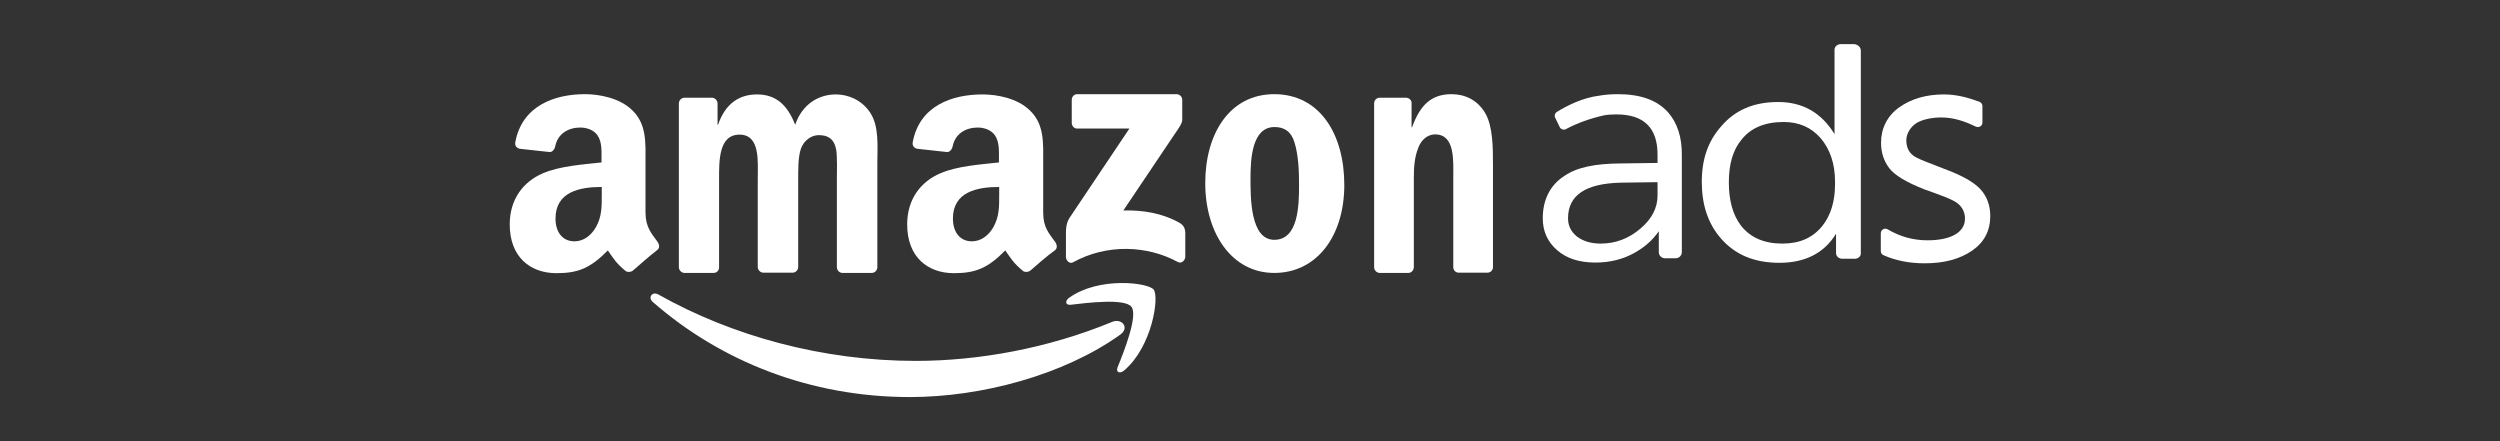 <?xml version="1.0" encoding="UTF-8"?>
<svg xmlns="http://www.w3.org/2000/svg" width="170" height="30" viewBox="0 0 170 30" fill="none">
  <rect x="0" y="0" width="170" height="30" fill="#333333" stroke="none"/>
  <path fill-rule="evenodd" clip-rule="evenodd" d="M76.18 22.754C72.312 25.521 66.707 27 61.877 27C55.103 27 49.017 24.576 44.392 20.536C44.031 20.226 44.358 19.779 44.788 20.037C49.773 22.84 55.928 24.541 62.272 24.541C66.553 24.541 71.281 23.682 75.613 21.894C76.284 21.602 76.834 22.289 76.18 22.754Z" fill="white"></path>
  <path fill-rule="evenodd" clip-rule="evenodd" d="M76.937 20.862C76.49 20.278 73.928 20.587 72.794 20.725C72.45 20.759 72.398 20.467 72.708 20.243C74.736 18.799 78.072 19.212 78.45 19.693C78.845 20.192 78.347 23.579 76.438 25.195C76.146 25.435 75.871 25.315 75.991 24.988C76.438 23.888 77.401 21.447 76.937 20.862Z" fill="white"></path>
  <path fill-rule="evenodd" clip-rule="evenodd" d="M72.879 8.364V6.799C72.879 6.559 73.052 6.404 73.258 6.404H79.997C80.221 6.404 80.392 6.576 80.392 6.799V8.14C80.392 8.364 80.203 8.656 79.877 9.12L76.387 14.312C77.676 14.278 79.052 14.484 80.238 15.172C80.496 15.327 80.582 15.55 80.599 15.791V17.459C80.599 17.682 80.358 17.957 80.1 17.82C78.02 16.685 75.269 16.564 72.966 17.837C72.725 17.974 72.484 17.699 72.484 17.476V15.877C72.484 15.619 72.484 15.189 72.742 14.794L76.799 8.742H73.275C73.069 8.759 72.897 8.605 72.879 8.364Z" fill="white"></path>
  <path fill-rule="evenodd" clip-rule="evenodd" d="M48.519 18.559H46.524C46.335 18.541 46.181 18.387 46.163 18.198V7.04C46.163 6.817 46.335 6.645 46.559 6.645H48.433C48.622 6.662 48.776 6.817 48.794 7.023V8.484H48.828C49.309 7.074 50.238 6.421 51.476 6.421C52.714 6.421 53.522 7.074 54.072 8.484C54.553 7.074 55.67 6.421 56.84 6.421C57.682 6.421 58.593 6.799 59.16 7.642C59.797 8.587 59.659 9.945 59.659 11.132V18.163C59.659 18.387 59.487 18.559 59.281 18.559H57.269C57.063 18.541 56.908 18.37 56.908 18.163V12.249C56.908 11.785 56.943 10.599 56.857 10.152C56.702 9.395 56.255 9.189 55.67 9.189C55.189 9.189 54.673 9.533 54.467 10.1C54.261 10.668 54.278 11.596 54.278 12.232V18.146C54.278 18.37 54.106 18.541 53.9 18.541H51.888C51.682 18.524 51.527 18.352 51.527 18.146V12.232C51.527 10.994 51.716 9.155 50.289 9.155C48.862 9.155 48.897 10.943 48.897 12.232V18.146C48.914 18.387 48.742 18.559 48.519 18.559Z" fill="white"></path>
  <path fill-rule="evenodd" clip-rule="evenodd" d="M86.668 8.639C85.138 8.639 85.034 10.788 85.034 12.112C85.034 13.436 85.017 16.307 86.65 16.307C88.284 16.307 88.335 14.003 88.335 12.593C88.335 11.665 88.301 10.565 88.026 9.688C87.802 8.931 87.321 8.639 86.668 8.639ZM86.65 6.404C89.745 6.404 91.413 9.12 91.413 12.576C91.413 16.032 89.556 18.559 86.65 18.559C83.745 18.559 81.957 15.842 81.957 12.456C81.957 9.069 83.625 6.404 86.65 6.404Z" fill="white"></path>
  <path fill-rule="evenodd" clip-rule="evenodd" d="M95.762 18.559H93.802C93.596 18.542 93.441 18.37 93.441 18.163V7.006C93.459 6.799 93.613 6.645 93.82 6.645H95.642C95.814 6.662 95.951 6.782 95.986 6.954V8.656H96.02C96.57 7.126 97.344 6.404 98.702 6.404C99.579 6.404 100.456 6.765 101.006 7.711C101.522 8.605 101.522 10.1 101.522 11.183V18.198C101.504 18.404 101.333 18.542 101.143 18.542H99.166C98.977 18.524 98.84 18.387 98.823 18.198V12.146C98.823 10.925 98.96 9.138 97.585 9.138C97.103 9.138 96.656 9.481 96.45 10.032C96.175 10.719 96.141 11.39 96.141 12.146V18.146C96.141 18.387 95.969 18.559 95.762 18.559Z" fill="white"></path>
  <path fill-rule="evenodd" clip-rule="evenodd" d="M70.077 18.387C69.94 18.507 69.733 18.524 69.579 18.438C68.874 17.854 68.753 17.579 68.358 17.029C67.189 18.215 66.364 18.576 64.868 18.576C63.08 18.576 61.688 17.476 61.688 15.258C61.688 13.539 62.616 12.352 63.94 11.785C65.091 11.287 66.69 11.183 67.928 11.046V10.771C67.928 10.272 67.963 9.67 67.67 9.223C67.412 8.828 66.914 8.673 66.484 8.673C65.676 8.673 64.954 9.086 64.782 9.945C64.748 10.135 64.61 10.324 64.421 10.341L62.375 10.117C62.203 10.083 62.014 9.945 62.066 9.67C62.53 7.16 64.782 6.421 66.811 6.421C67.842 6.421 69.183 6.696 70.008 7.487C71.04 8.45 70.937 9.739 70.937 11.149V14.467C70.937 15.464 71.349 15.894 71.745 16.444C71.882 16.633 71.917 16.874 71.745 17.011C71.281 17.338 70.507 18.009 70.077 18.387ZM67.945 13.195C67.945 14.02 67.963 14.708 67.55 15.447C67.206 16.049 66.673 16.41 66.089 16.41C65.281 16.41 64.799 15.791 64.799 14.862C64.799 13.057 66.415 12.713 67.945 12.713V13.195Z" fill="white"></path>
  <path fill-rule="evenodd" clip-rule="evenodd" d="M43.051 18.387C42.914 18.507 42.708 18.524 42.553 18.438C41.848 17.854 41.728 17.579 41.332 17.029C40.163 18.215 39.338 18.576 37.842 18.576C36.054 18.576 34.662 17.476 34.662 15.258C34.662 13.539 35.59 12.352 36.914 11.785C38.066 11.287 39.665 11.183 40.903 11.046V10.771C40.903 10.272 40.937 9.671 40.645 9.224C40.387 8.828 39.888 8.673 39.458 8.673C38.65 8.673 37.928 9.086 37.756 9.946C37.722 10.135 37.584 10.324 37.395 10.341L35.349 10.117C35.178 10.083 34.989 9.946 35.04 9.671C35.504 7.16 37.756 6.404 39.768 6.404C40.799 6.404 42.14 6.679 42.966 7.47C43.997 8.433 43.894 9.722 43.894 11.132V14.45C43.894 15.447 44.307 15.877 44.702 16.427C44.84 16.616 44.874 16.857 44.702 16.994C44.255 17.338 43.481 18.009 43.051 18.387ZM40.92 13.195C40.92 14.02 40.937 14.708 40.524 15.447C40.181 16.049 39.648 16.41 39.063 16.41C38.255 16.41 37.774 15.791 37.774 14.863C37.774 13.057 39.39 12.713 40.92 12.713V13.195Z" fill="white"></path>
  <path fill-rule="evenodd" clip-rule="evenodd" d="M118.421 9.499C117.837 10.203 117.561 11.166 117.561 12.404C117.561 13.642 117.837 14.622 118.387 15.344C119.023 16.152 119.951 16.564 121.206 16.564C122.375 16.564 123.269 16.169 123.922 15.361C124.49 14.639 124.782 13.693 124.782 12.541V12.335C124.782 11.132 124.438 10.152 123.819 9.413C123.166 8.656 122.324 8.295 121.292 8.295C120.02 8.295 119.057 8.691 118.421 9.499ZM126.536 3.447V17.235C126.536 17.441 126.347 17.596 126.123 17.596H125.281C125.04 17.596 124.851 17.424 124.851 17.218V15.894C124.043 17.218 122.736 17.871 121 17.871C119.263 17.871 117.974 17.304 117.029 16.221C116.152 15.223 115.722 13.934 115.722 12.37C115.722 10.805 116.152 9.602 117.029 8.605C117.974 7.487 119.246 6.937 120.914 6.937C122.582 6.937 123.854 7.659 124.748 9.12V3.378C124.748 3.172 124.937 3 125.178 3H126.071C126.329 3.017 126.536 3.206 126.536 3.447Z" fill="white"></path>
  <path fill-rule="evenodd" clip-rule="evenodd" d="M112.713 13.298C112.713 14.14 112.318 14.897 111.544 15.55C110.753 16.221 109.859 16.564 108.845 16.564C108.175 16.564 107.642 16.393 107.229 16.083C106.817 15.739 106.627 15.344 106.627 14.845C106.627 13.264 107.831 12.473 110.238 12.421L112.713 12.387V13.298ZM113.418 7.625C112.662 6.799 111.544 6.404 110.014 6.404C109.55 6.404 109.137 6.438 108.742 6.507C107.642 6.645 106.627 7.143 105.871 7.607C105.733 7.693 105.682 7.865 105.751 8.003L106.06 8.639C106.129 8.794 106.335 8.863 106.49 8.777C107.212 8.381 108.192 8.037 109.051 7.848C109.309 7.797 109.602 7.779 109.911 7.779C111.785 7.779 112.713 8.691 112.713 10.513V11.08L110.135 11.115C108.519 11.132 107.264 11.355 106.387 11.957C105.39 12.593 104.908 13.607 104.908 14.845C104.908 15.722 105.235 16.461 105.905 17.029C106.541 17.579 107.401 17.854 108.484 17.854C109.481 17.854 110.375 17.63 111.166 17.183C111.837 16.805 112.387 16.324 112.799 15.722V17.149C112.799 17.372 112.988 17.562 113.212 17.562H113.951C114.175 17.562 114.364 17.372 114.364 17.149V10.565C114.381 9.327 114.054 8.347 113.418 7.625Z" fill="white"></path>
  <path fill-rule="evenodd" clip-rule="evenodd" d="M127.894 15.86C127.894 15.619 128.169 15.464 128.375 15.602C129.218 16.1 130.112 16.341 131.075 16.341C132.587 16.341 133.619 15.842 133.619 14.862C133.619 14.45 133.447 14.089 133.12 13.831C132.794 13.556 131.848 13.229 130.834 12.868C129.613 12.387 128.822 11.905 128.461 11.424C128.1 10.943 127.911 10.375 127.911 9.705C127.911 8.742 128.324 7.882 129.149 7.298C129.974 6.713 130.989 6.421 132.192 6.421C133.052 6.421 133.86 6.645 134.599 6.92C134.719 6.971 134.805 7.074 134.805 7.212V8.329C134.805 8.57 134.565 8.708 134.341 8.605C133.636 8.261 132.863 7.986 132.003 7.986C131.384 7.986 130.696 8.123 130.301 8.381C129.906 8.639 129.63 9.103 129.63 9.533C129.63 9.963 129.768 10.306 130.06 10.547C130.335 10.788 131.229 11.097 132.192 11.476C133.413 11.923 134.255 12.404 134.685 12.885C135.115 13.367 135.338 13.968 135.338 14.691C135.338 15.688 134.926 16.478 134.1 17.046C133.275 17.613 132.209 17.905 130.885 17.905C129.82 17.905 128.891 17.716 128.083 17.355C127.963 17.304 127.894 17.201 127.894 17.063V15.86Z" fill="white"></path>
</svg>
